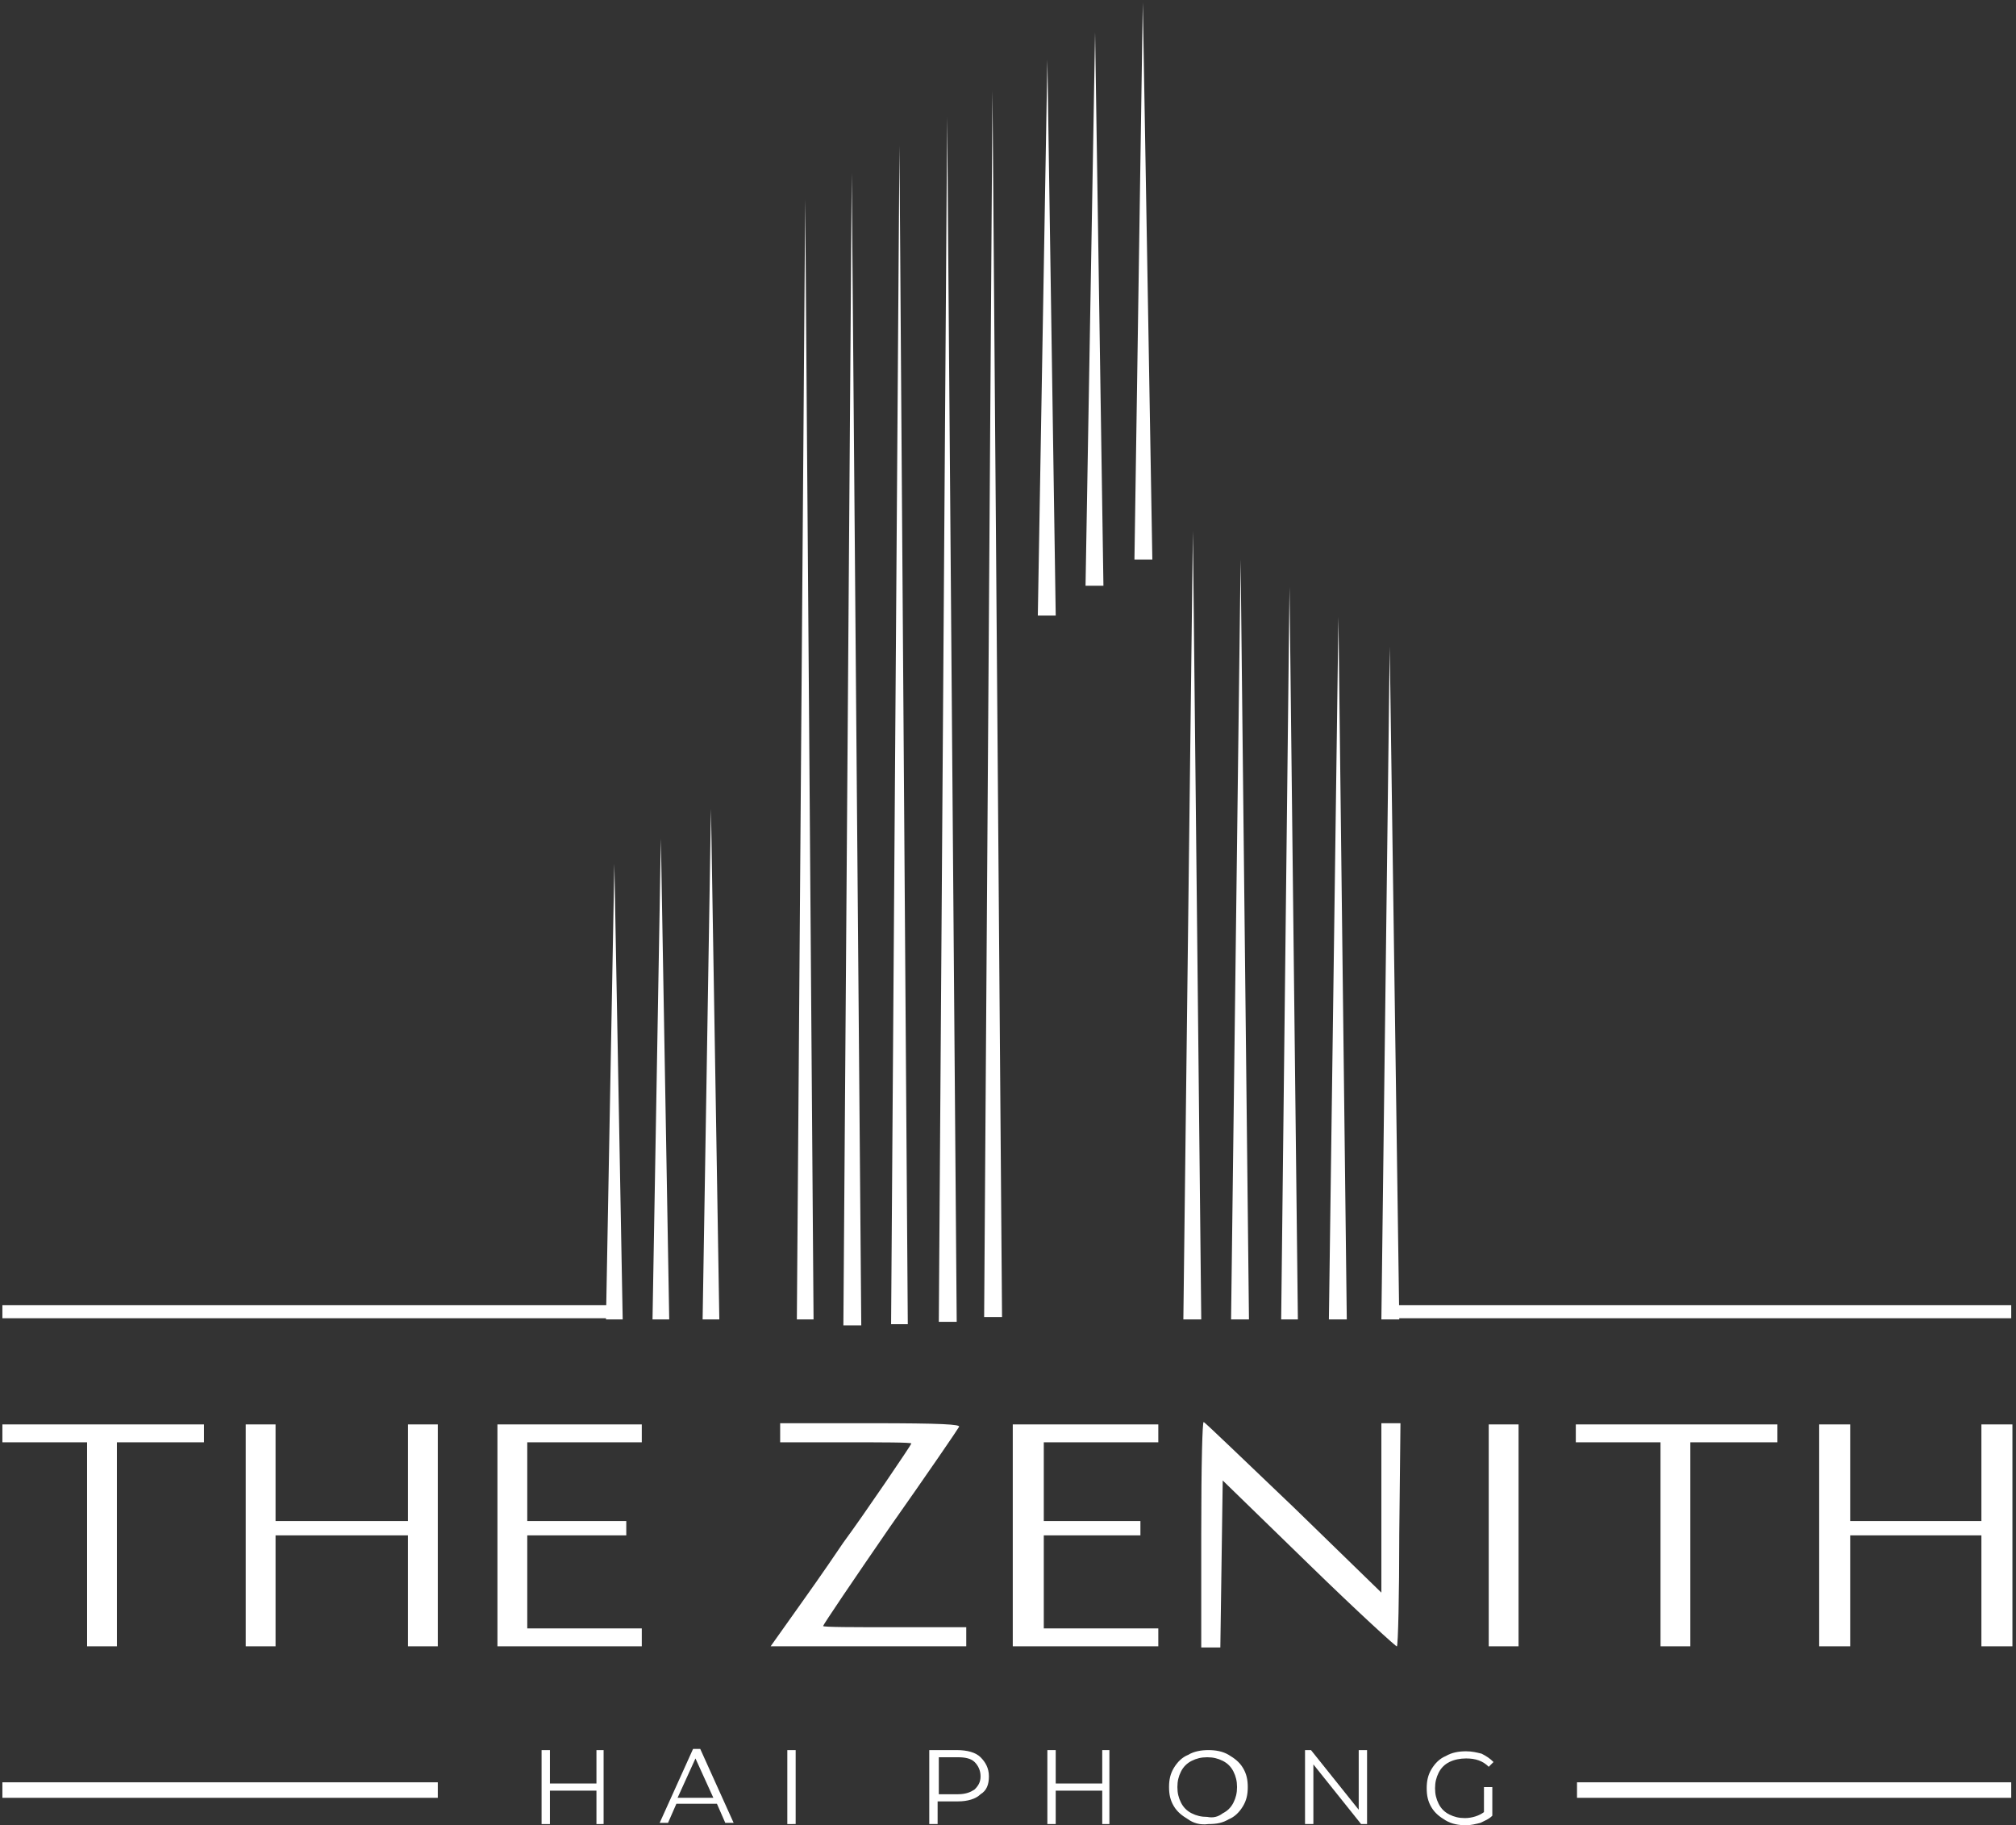 <?xml version="1.0" encoding="utf-8"?>
<!-- Generator: Adobe Illustrator 19.0.0, SVG Export Plug-In . SVG Version: 6.00 Build 0)  -->
<svg version="1.1" id="Layer_1" xmlns="http://www.w3.org/2000/svg" xmlns:xlink="http://www.w3.org/1999/xlink" x="0px" y="0px"
	 width="169px" height="153px" viewBox="0 0 169 153" style="enable-background:new 0 0 169 153;" xml:space="preserve">
<rect x="0" y="0" width="169" height="153" fill="#333333" stroke="none"/>
<style type="text/css">
	.st0{fill:#FFFFFF;}
</style>
<g>
	<g>
		<polygon id="XMLID_40_" class="st0" points="115.8,110.6 116.5,54.2 117.3,110.6 		"/>
	</g>
	<g>
		<polygon id="XMLID_39_" class="st0" points="111.4,110.6 112.2,51.7 112.9,110.6 		"/>
	</g>
	<g>
		<polygon id="XMLID_38_" class="st0" points="107.4,110.6 108.1,49.2 108.8,110.6 		"/>
	</g>
	<g>
		<polygon id="XMLID_37_" class="st0" points="103.2,110.6 104,46.9 104.7,110.6 		"/>
	</g>
	<g>
		<polygon id="XMLID_36_" class="st0" points="99.2,110.6 100,44.5 100.7,110.6 		"/>
	</g>
	<g>
		<polygon id="XMLID_35_" class="st0" points="82.5,110.4 83.2,7.6 84,110.4 		"/>
	</g>
	<g>
		<polygon id="XMLID_34_" class="st0" points="78.7,110.8 79.4,9.8 80.2,110.8 		"/>
	</g>
	<g>
		<polygon id="XMLID_33_" class="st0" points="74.7,111 75.4,12.2 76.1,111 		"/>
	</g>
	<g>
		<polygon id="XMLID_32_" class="st0" points="70.7,111.1 71.4,14.5 72.2,111.1 		"/>
	</g>
	<g>
		<polygon id="XMLID_31_" class="st0" points="66.8,110.6 67.5,16.7 68.2,110.6 		"/>
	</g>
	<g>
		<polygon id="XMLID_30_" class="st0" points="50.8,110.6 51.5,72.4 52.2,110.6 		"/>
	</g>
	<g>
		<polygon id="XMLID_29_" class="st0" points="54.7,110.6 55.4,70.3 56.1,110.6 		"/>
	</g>
	<g>
		<polygon id="XMLID_28_" class="st0" points="58.9,110.6 59.6,67.8 60.3,110.6 		"/>
	</g>
	<g>
		<polygon id="XMLID_27_" class="st0" points="87,51.6 87.8,5 88.5,51.6 		"/>
	</g>
	<g>
		<polygon id="XMLID_26_" class="st0" points="91,49.1 91.8,2.7 92.5,49.1 		"/>
	</g>
	<g>
		<polygon id="XMLID_25_" class="st0" points="95.1,46.9 95.8,0.2 96.6,46.9 		"/>
	</g>
	<g>
		<rect id="XMLID_24_" x="117" y="109.4" class="st0" width="51.6" height="1.1"/>
	</g>
	<g>
		<rect id="XMLID_23_" x="0.2" y="109.4" class="st0" width="51.6" height="1.1"/>
	</g>
	<g>
		<polygon id="XMLID_22_" class="st0" points="0.2,150.1 0.2,149.4 18.5,149.4 36.7,149.4 36.7,150.1 36.7,150.7 18.5,150.7 
			0.2,150.7 		"/>
	</g>
	<g>
		<polygon id="XMLID_21_" class="st0" points="132.2,150.1 132.2,149.4 150.4,149.4 168.6,149.4 168.6,150.1 168.6,150.7 
			150.4,150.7 132.2,150.7 		"/>
	</g>
	<g>
		<path id="XMLID_20_" class="st0" d="M109.8,131.2l-7.3-7.1l-0.1,7l-0.1,7h-0.8h-0.8v-9.5c0-6.1,0.1-9.4,0.2-9.4
			c0.1,0,3.5,3.3,7.6,7.2l7.3,7.1v-7.1v-7.1h0.8h0.8l-0.1,9.3c0,5.1-0.1,9.4-0.2,9.4C117.2,138.2,113.8,135.1,109.8,131.2z"/>
	</g>
	<g>
		<polygon id="XMLID_19_" class="st0" points="41.7,128.7 41.7,119.4 47.7,119.4 53.8,119.4 53.8,120.2 53.8,120.9 49,120.9 
			44.2,120.9 44.2,124.2 44.2,127.5 48.4,127.5 52.5,127.5 52.5,128.1 52.5,128.7 48.4,128.7 44.2,128.7 44.2,132.6 44.2,136.5 
			49,136.5 53.8,136.5 53.8,137.3 53.8,138 47.7,138 41.7,138 		"/>
	</g>
	<g>
		<path id="XMLID_18_" class="st0" d="M67.3,134.2c1.5-2.1,3-4.3,3.4-4.9c1.7-2.3,5.7-8.2,5.7-8.3c0-0.1-2.5-0.1-5.5-0.1h-5.5v-0.8
			v-0.8h7.6c6,0,7.5,0.1,7.4,0.3c-0.1,0.2-2.7,4-5.8,8.4c-3.1,4.5-5.6,8.2-5.6,8.3s2.7,0.1,6,0.1h6v0.8v0.8h-8.2h-8.2L67.3,134.2z"
			/>
	</g>
	<g>
		<polygon id="XMLID_17_" class="st0" points="84.9,128.7 84.9,119.4 91,119.4 97.1,119.4 97.1,120.2 97.1,120.9 92.3,120.9 
			87.5,120.9 87.5,124.2 87.5,127.5 91.6,127.5 95.6,127.5 95.6,128.1 95.6,128.7 91.6,128.7 87.5,128.7 87.5,132.6 87.5,136.5 
			92.3,136.5 97.1,136.5 97.1,137.3 97.1,138 91,138 84.9,138 		"/>
	</g>
	<g>
		<polygon id="XMLID_16_" class="st0" points="124.8,128.7 124.8,119.4 126.1,119.4 127.3,119.4 127.3,128.7 127.3,138 126.1,138 
			124.8,138 		"/>
	</g>
	<g>
		<polygon id="XMLID_15_" class="st0" points="139.2,129.5 139.2,120.9 135.7,120.9 132.1,120.9 132.1,120.2 132.1,119.4 
			140.6,119.4 149,119.4 149,120.2 149,120.9 145.4,120.9 141.7,120.9 141.7,129.5 141.7,138 140.4,138 139.2,138 		"/>
	</g>
	<g>
		<polygon id="XMLID_14_" class="st0" points="152.5,128.7 152.5,119.4 153.8,119.4 155.1,119.4 155.1,123.4 155.1,127.5 
			160.6,127.5 166.1,127.5 166.1,123.4 166.1,119.4 167.4,119.4 168.7,119.4 168.7,128.7 168.7,138 167.4,138 166.1,138 
			166.1,133.4 166.1,128.7 160.6,128.7 155.1,128.7 155.1,133.4 155.1,138 153.8,138 152.5,138 		"/>
	</g>
	<g>
		<polygon id="XMLID_13_" class="st0" points="7.3,129.5 7.3,120.9 3.7,120.9 0.2,120.9 0.2,120.2 0.2,119.4 8.6,119.4 17.1,119.4 
			17.1,120.2 17.1,120.9 13.4,120.9 9.8,120.9 9.8,129.5 9.8,138 8.5,138 7.3,138 		"/>
	</g>
	<g>
		<polygon id="XMLID_12_" class="st0" points="20.6,128.7 20.6,119.4 21.9,119.4 23.1,119.4 23.1,123.4 23.1,127.5 28.7,127.5 
			34.2,127.5 34.2,123.4 34.2,119.4 35.5,119.4 36.7,119.4 36.7,128.7 36.7,138 35.5,138 34.2,138 34.2,133.4 34.2,128.7 
			28.7,128.7 23.1,128.7 23.1,133.4 23.1,138 21.9,138 20.6,138 		"/>
	</g>
	<g>
		<path class="st0" d="M50.6,146.7v6.2H50v-2.8h-3.9v2.8h-0.7v-6.2h0.7v2.8H50v-2.8H50.6z"/>
		<path class="st0" d="M60.1,151.2h-3.4l-0.7,1.6h-0.7l2.8-6.2h0.6l2.8,6.2h-0.7L60.1,151.2z M59.8,150.7l-1.5-3.3l-1.5,3.3H59.8z"
			/>
		<path class="st0" d="M66,146.7h0.7v6.2H66V146.7z"/>
		<path class="st0" d="M82.2,147.3c0.4,0.4,0.7,0.9,0.7,1.6c0,0.7-0.2,1.2-0.7,1.5c-0.4,0.4-1.1,0.6-1.9,0.6h-1.7v1.9h-0.7v-6.2h2.3
			C81.1,146.7,81.8,146.9,82.2,147.3z M81.7,150c0.3-0.3,0.5-0.6,0.5-1.1c0-0.5-0.2-0.9-0.5-1.2c-0.3-0.3-0.8-0.4-1.4-0.4h-1.6v3.1
			h1.6C81,150.4,81.4,150.2,81.7,150z"/>
		<path class="st0" d="M93,146.7v6.2h-0.6v-2.8h-3.9v2.8h-0.7v-6.2h0.7v2.8h3.9v-2.8H93z"/>
		<path class="st0" d="M99.6,152.5c-0.5-0.3-0.9-0.6-1.2-1.1c-0.3-0.5-0.4-1-0.4-1.6c0-0.6,0.1-1.1,0.4-1.6c0.3-0.5,0.7-0.9,1.2-1.1
			c0.5-0.3,1.1-0.4,1.7-0.4c0.6,0,1.2,0.1,1.7,0.4c0.5,0.3,0.9,0.6,1.2,1.1c0.3,0.5,0.4,1,0.4,1.6c0,0.6-0.1,1.1-0.4,1.6
			c-0.3,0.5-0.7,0.9-1.2,1.1c-0.5,0.3-1,0.4-1.7,0.4C100.6,153,100,152.8,99.6,152.5z M102.5,152c0.4-0.2,0.7-0.5,0.9-0.9
			c0.2-0.4,0.3-0.8,0.3-1.3c0-0.5-0.1-0.9-0.3-1.3c-0.2-0.4-0.5-0.7-0.9-0.9c-0.4-0.2-0.8-0.3-1.3-0.3c-0.5,0-0.9,0.1-1.3,0.3
			c-0.4,0.2-0.7,0.5-0.9,0.9c-0.2,0.4-0.3,0.8-0.3,1.3c0,0.5,0.1,0.9,0.3,1.3s0.5,0.7,0.9,0.9c0.4,0.2,0.8,0.3,1.3,0.3
			C101.7,152.4,102.1,152.3,102.5,152z"/>
		<path class="st0" d="M114.6,146.7v6.2h-0.5l-4-5v5h-0.7v-6.2h0.5l4,5v-5H114.6z"/>
		<path class="st0" d="M124.5,149.8h0.6v2.4c-0.3,0.3-0.6,0.4-1,0.6c-0.4,0.1-0.8,0.2-1.2,0.2c-0.6,0-1.2-0.1-1.7-0.4
			c-0.5-0.3-0.9-0.6-1.2-1.1c-0.3-0.5-0.4-1-0.4-1.6c0-0.6,0.1-1.1,0.4-1.6c0.3-0.5,0.7-0.9,1.2-1.1c0.5-0.3,1.1-0.4,1.7-0.4
			c0.5,0,0.9,0.1,1.3,0.2c0.4,0.2,0.7,0.4,1,0.7l-0.4,0.4c-0.5-0.5-1.1-0.7-1.9-0.7c-0.5,0-1,0.1-1.4,0.3c-0.4,0.2-0.7,0.5-0.9,0.9
			c-0.2,0.4-0.3,0.8-0.3,1.3c0,0.5,0.1,0.9,0.3,1.3c0.2,0.4,0.5,0.7,0.9,0.9c0.4,0.2,0.8,0.3,1.3,0.3c0.6,0,1.2-0.2,1.6-0.5V149.8z"
			/>
	</g>
</g>
</svg>
